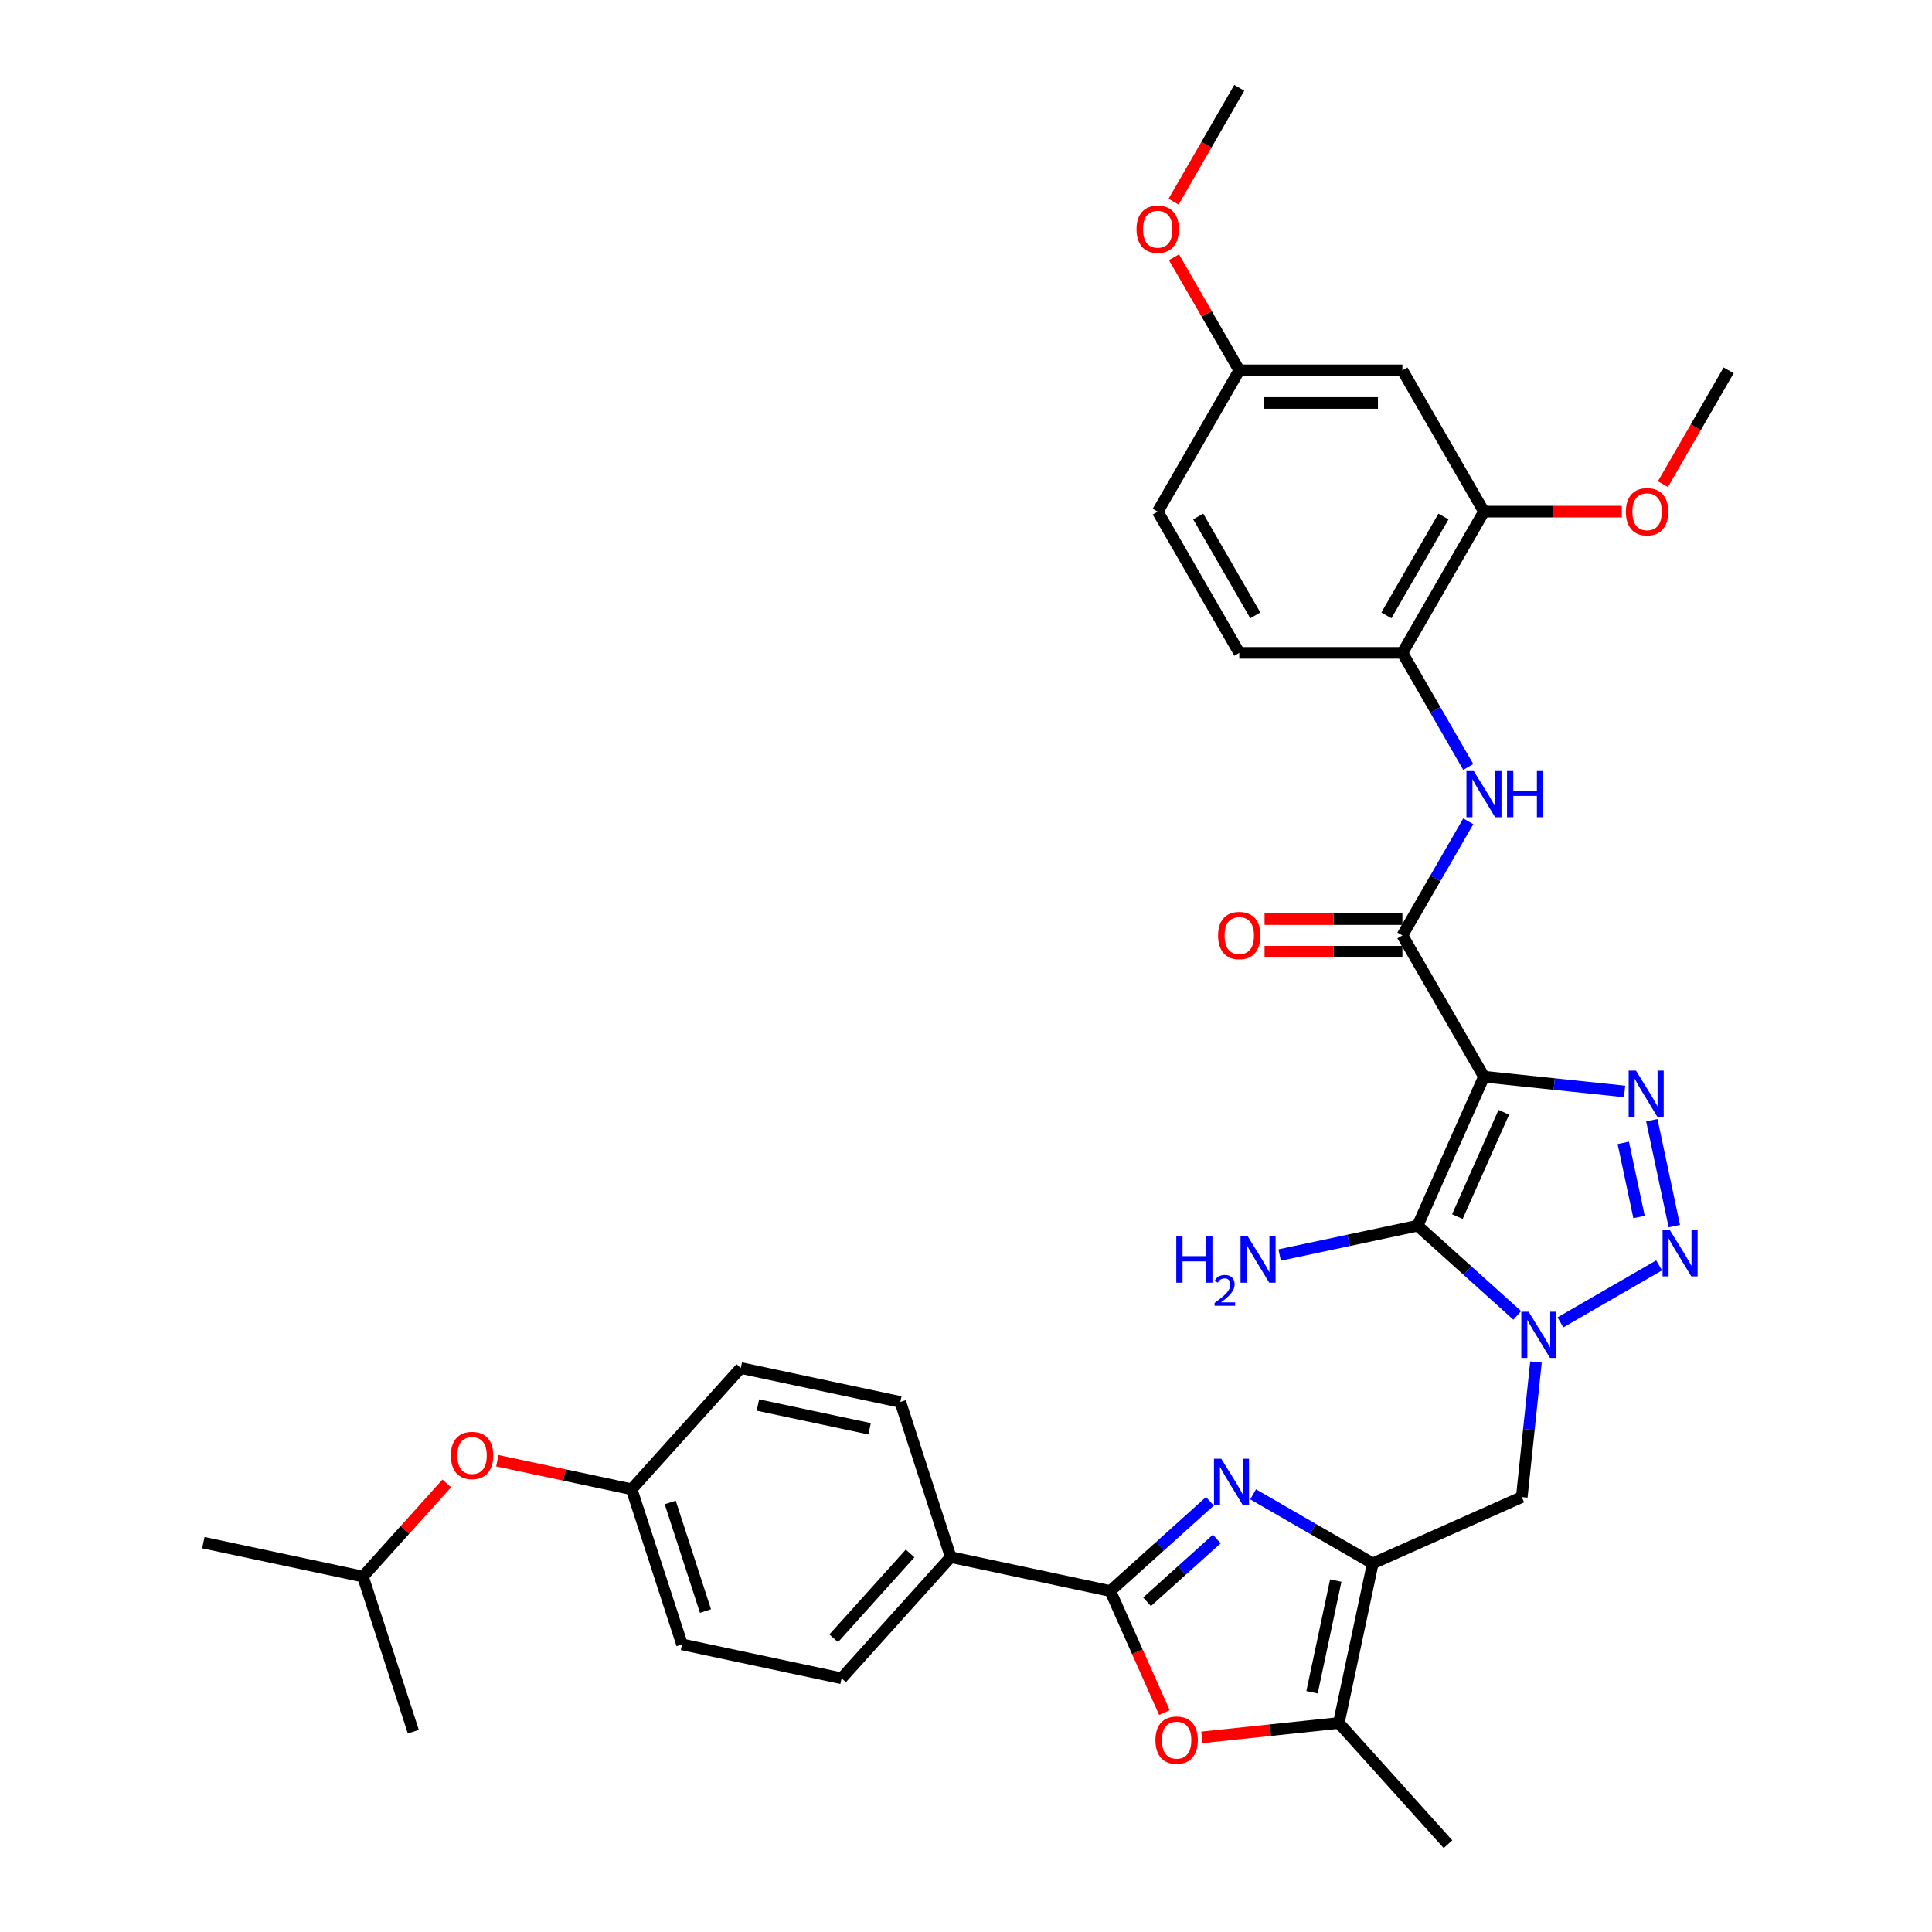 <?xml version='1.0' encoding='iso-8859-1'?>
<svg version='1.1' baseProfile='full'
              xmlns='http://www.w3.org/2000/svg'
                      xmlns:rdkit='http://www.rdkit.org/xml'
                      xmlns:xlink='http://www.w3.org/1999/xlink'
                  xml:space='preserve'
width='1000px' height='1000px' viewBox='0 0 1000 1000'>
<!-- END OF HEADER -->
<rect style='opacity:1.0;fill:#FFFFFF;stroke:none' width='1000' height='1000' x='0' y='0'> </rect>
<path class='bond-1' d='M 768.095,557.284 L 733.754,634.414' style='fill:none;fill-rule:evenodd;stroke:#000000;stroke-width:6px;stroke-linecap:butt;stroke-linejoin:miter;stroke-opacity:1' />
<path class='bond-1' d='M 778.37,575.721 L 754.331,629.713' style='fill:none;fill-rule:evenodd;stroke:#000000;stroke-width:6px;stroke-linecap:butt;stroke-linejoin:miter;stroke-opacity:1' />
<path class='bond-3' d='M 768.095,557.284 L 804.489,561.109' style='fill:none;fill-rule:evenodd;stroke:#000000;stroke-width:6px;stroke-linecap:butt;stroke-linejoin:miter;stroke-opacity:1' />
<path class='bond-3' d='M 804.489,561.109 L 840.884,564.934' style='fill:none;fill-rule:evenodd;stroke:#0000FF;stroke-width:6px;stroke-linecap:butt;stroke-linejoin:miter;stroke-opacity:1' />
<path class='bond-7' d='M 768.095,557.284 L 725.88,484.165' style='fill:none;fill-rule:evenodd;stroke:#000000;stroke-width:6px;stroke-linecap:butt;stroke-linejoin:miter;stroke-opacity:1' />
<path class='bond-0' d='M 785.319,680.844 L 759.537,657.629' style='fill:none;fill-rule:evenodd;stroke:#0000FF;stroke-width:6px;stroke-linecap:butt;stroke-linejoin:miter;stroke-opacity:1' />
<path class='bond-0' d='M 759.537,657.629 L 733.754,634.414' style='fill:none;fill-rule:evenodd;stroke:#000000;stroke-width:6px;stroke-linecap:butt;stroke-linejoin:miter;stroke-opacity:1' />
<path class='bond-9' d='M 795.019,704.975 L 791.346,739.925' style='fill:none;fill-rule:evenodd;stroke:#0000FF;stroke-width:6px;stroke-linecap:butt;stroke-linejoin:miter;stroke-opacity:1' />
<path class='bond-9' d='M 791.346,739.925 L 787.672,774.876' style='fill:none;fill-rule:evenodd;stroke:#000000;stroke-width:6px;stroke-linecap:butt;stroke-linejoin:miter;stroke-opacity:1' />
<path class='bond-35' d='M 807.676,684.455 L 858.76,654.961' style='fill:none;fill-rule:evenodd;stroke:#0000FF;stroke-width:6px;stroke-linecap:butt;stroke-linejoin:miter;stroke-opacity:1' />
<path class='bond-17' d='M 733.754,634.414 L 698.051,642.003' style='fill:none;fill-rule:evenodd;stroke:#000000;stroke-width:6px;stroke-linecap:butt;stroke-linejoin:miter;stroke-opacity:1' />
<path class='bond-17' d='M 698.051,642.003 L 662.348,649.592' style='fill:none;fill-rule:evenodd;stroke:#0000FF;stroke-width:6px;stroke-linecap:butt;stroke-linejoin:miter;stroke-opacity:1' />
<path class='bond-2' d='M 866.626,634.628 L 854.975,579.815' style='fill:none;fill-rule:evenodd;stroke:#0000FF;stroke-width:6px;stroke-linecap:butt;stroke-linejoin:miter;stroke-opacity:1' />
<path class='bond-2' d='M 848.362,629.917 L 840.206,591.548' style='fill:none;fill-rule:evenodd;stroke:#0000FF;stroke-width:6px;stroke-linecap:butt;stroke-linejoin:miter;stroke-opacity:1' />
<path class='bond-4' d='M 648.602,773.456 L 679.572,791.336' style='fill:none;fill-rule:evenodd;stroke:#0000FF;stroke-width:6px;stroke-linecap:butt;stroke-linejoin:miter;stroke-opacity:1' />
<path class='bond-4' d='M 679.572,791.336 L 710.542,809.217' style='fill:none;fill-rule:evenodd;stroke:#000000;stroke-width:6px;stroke-linecap:butt;stroke-linejoin:miter;stroke-opacity:1' />
<path class='bond-6' d='M 626.245,777.067 L 600.462,800.282' style='fill:none;fill-rule:evenodd;stroke:#0000FF;stroke-width:6px;stroke-linecap:butt;stroke-linejoin:miter;stroke-opacity:1' />
<path class='bond-6' d='M 600.462,800.282 L 574.68,823.497' style='fill:none;fill-rule:evenodd;stroke:#000000;stroke-width:6px;stroke-linecap:butt;stroke-linejoin:miter;stroke-opacity:1' />
<path class='bond-6' d='M 629.809,796.58 L 611.761,812.831' style='fill:none;fill-rule:evenodd;stroke:#0000FF;stroke-width:6px;stroke-linecap:butt;stroke-linejoin:miter;stroke-opacity:1' />
<path class='bond-6' d='M 611.761,812.831 L 593.713,829.081' style='fill:none;fill-rule:evenodd;stroke:#000000;stroke-width:6px;stroke-linecap:butt;stroke-linejoin:miter;stroke-opacity:1' />
<path class='bond-5' d='M 710.542,809.217 L 787.672,774.876' style='fill:none;fill-rule:evenodd;stroke:#000000;stroke-width:6px;stroke-linecap:butt;stroke-linejoin:miter;stroke-opacity:1' />
<path class='bond-10' d='M 710.542,809.217 L 692.988,891.802' style='fill:none;fill-rule:evenodd;stroke:#000000;stroke-width:6px;stroke-linecap:butt;stroke-linejoin:miter;stroke-opacity:1' />
<path class='bond-10' d='M 691.392,818.094 L 679.104,875.903' style='fill:none;fill-rule:evenodd;stroke:#000000;stroke-width:6px;stroke-linecap:butt;stroke-linejoin:miter;stroke-opacity:1' />
<path class='bond-14' d='M 574.68,823.497 L 492.095,805.943' style='fill:none;fill-rule:evenodd;stroke:#000000;stroke-width:6px;stroke-linecap:butt;stroke-linejoin:miter;stroke-opacity:1' />
<path class='bond-37' d='M 574.68,823.497 L 588.689,854.961' style='fill:none;fill-rule:evenodd;stroke:#000000;stroke-width:6px;stroke-linecap:butt;stroke-linejoin:miter;stroke-opacity:1' />
<path class='bond-37' d='M 588.689,854.961 L 602.698,886.426' style='fill:none;fill-rule:evenodd;stroke:#FF0000;stroke-width:6px;stroke-linecap:butt;stroke-linejoin:miter;stroke-opacity:1' />
<path class='bond-11' d='M 725.88,484.165 L 742.927,454.639' style='fill:none;fill-rule:evenodd;stroke:#000000;stroke-width:6px;stroke-linecap:butt;stroke-linejoin:miter;stroke-opacity:1' />
<path class='bond-11' d='M 742.927,454.639 L 759.974,425.113' style='fill:none;fill-rule:evenodd;stroke:#0000FF;stroke-width:6px;stroke-linecap:butt;stroke-linejoin:miter;stroke-opacity:1' />
<path class='bond-16' d='M 725.88,475.722 L 690.208,475.722' style='fill:none;fill-rule:evenodd;stroke:#000000;stroke-width:6px;stroke-linecap:butt;stroke-linejoin:miter;stroke-opacity:1' />
<path class='bond-16' d='M 690.208,475.722 L 654.536,475.722' style='fill:none;fill-rule:evenodd;stroke:#FF0000;stroke-width:6px;stroke-linecap:butt;stroke-linejoin:miter;stroke-opacity:1' />
<path class='bond-16' d='M 725.88,492.608 L 690.208,492.608' style='fill:none;fill-rule:evenodd;stroke:#000000;stroke-width:6px;stroke-linecap:butt;stroke-linejoin:miter;stroke-opacity:1' />
<path class='bond-16' d='M 690.208,492.608 L 654.536,492.608' style='fill:none;fill-rule:evenodd;stroke:#FF0000;stroke-width:6px;stroke-linecap:butt;stroke-linejoin:miter;stroke-opacity:1' />
<path class='bond-8' d='M 622.107,899.252 L 657.547,895.527' style='fill:none;fill-rule:evenodd;stroke:#FF0000;stroke-width:6px;stroke-linecap:butt;stroke-linejoin:miter;stroke-opacity:1' />
<path class='bond-8' d='M 657.547,895.527 L 692.988,891.802' style='fill:none;fill-rule:evenodd;stroke:#000000;stroke-width:6px;stroke-linecap:butt;stroke-linejoin:miter;stroke-opacity:1' />
<path class='bond-28' d='M 692.988,891.802 L 749.482,954.545' style='fill:none;fill-rule:evenodd;stroke:#000000;stroke-width:6px;stroke-linecap:butt;stroke-linejoin:miter;stroke-opacity:1' />
<path class='bond-12' d='M 759.974,396.981 L 742.927,367.455' style='fill:none;fill-rule:evenodd;stroke:#0000FF;stroke-width:6px;stroke-linecap:butt;stroke-linejoin:miter;stroke-opacity:1' />
<path class='bond-12' d='M 742.927,367.455 L 725.88,337.928' style='fill:none;fill-rule:evenodd;stroke:#000000;stroke-width:6px;stroke-linecap:butt;stroke-linejoin:miter;stroke-opacity:1' />
<path class='bond-13' d='M 725.88,337.928 L 768.095,264.81' style='fill:none;fill-rule:evenodd;stroke:#000000;stroke-width:6px;stroke-linecap:butt;stroke-linejoin:miter;stroke-opacity:1' />
<path class='bond-13' d='M 717.588,318.518 L 747.139,267.335' style='fill:none;fill-rule:evenodd;stroke:#000000;stroke-width:6px;stroke-linecap:butt;stroke-linejoin:miter;stroke-opacity:1' />
<path class='bond-18' d='M 725.88,337.928 L 641.45,337.928' style='fill:none;fill-rule:evenodd;stroke:#000000;stroke-width:6px;stroke-linecap:butt;stroke-linejoin:miter;stroke-opacity:1' />
<path class='bond-15' d='M 768.095,264.81 L 725.88,191.691' style='fill:none;fill-rule:evenodd;stroke:#000000;stroke-width:6px;stroke-linecap:butt;stroke-linejoin:miter;stroke-opacity:1' />
<path class='bond-25' d='M 768.095,264.81 L 803.766,264.81' style='fill:none;fill-rule:evenodd;stroke:#000000;stroke-width:6px;stroke-linecap:butt;stroke-linejoin:miter;stroke-opacity:1' />
<path class='bond-25' d='M 803.766,264.81 L 839.438,264.81' style='fill:none;fill-rule:evenodd;stroke:#FF0000;stroke-width:6px;stroke-linecap:butt;stroke-linejoin:miter;stroke-opacity:1' />
<path class='bond-19' d='M 492.095,805.943 L 435.6,868.686' style='fill:none;fill-rule:evenodd;stroke:#000000;stroke-width:6px;stroke-linecap:butt;stroke-linejoin:miter;stroke-opacity:1' />
<path class='bond-19' d='M 471.072,804.055 L 431.526,847.976' style='fill:none;fill-rule:evenodd;stroke:#000000;stroke-width:6px;stroke-linecap:butt;stroke-linejoin:miter;stroke-opacity:1' />
<path class='bond-20' d='M 492.095,805.943 L 466.004,725.645' style='fill:none;fill-rule:evenodd;stroke:#000000;stroke-width:6px;stroke-linecap:butt;stroke-linejoin:miter;stroke-opacity:1' />
<path class='bond-36' d='M 725.88,191.691 L 641.45,191.691' style='fill:none;fill-rule:evenodd;stroke:#000000;stroke-width:6px;stroke-linecap:butt;stroke-linejoin:miter;stroke-opacity:1' />
<path class='bond-36' d='M 713.215,208.577 L 654.114,208.577' style='fill:none;fill-rule:evenodd;stroke:#000000;stroke-width:6px;stroke-linecap:butt;stroke-linejoin:miter;stroke-opacity:1' />
<path class='bond-24' d='M 641.45,337.928 L 599.235,264.81' style='fill:none;fill-rule:evenodd;stroke:#000000;stroke-width:6px;stroke-linecap:butt;stroke-linejoin:miter;stroke-opacity:1' />
<path class='bond-24' d='M 649.741,318.518 L 620.191,267.335' style='fill:none;fill-rule:evenodd;stroke:#000000;stroke-width:6px;stroke-linecap:butt;stroke-linejoin:miter;stroke-opacity:1' />
<path class='bond-26' d='M 435.6,868.686 L 353.015,851.132' style='fill:none;fill-rule:evenodd;stroke:#000000;stroke-width:6px;stroke-linecap:butt;stroke-linejoin:miter;stroke-opacity:1' />
<path class='bond-27' d='M 466.004,725.645 L 383.42,708.091' style='fill:none;fill-rule:evenodd;stroke:#000000;stroke-width:6px;stroke-linecap:butt;stroke-linejoin:miter;stroke-opacity:1' />
<path class='bond-27' d='M 450.106,739.529 L 392.296,727.241' style='fill:none;fill-rule:evenodd;stroke:#000000;stroke-width:6px;stroke-linecap:butt;stroke-linejoin:miter;stroke-opacity:1' />
<path class='bond-21' d='M 257.427,756.062 L 292.176,763.449' style='fill:none;fill-rule:evenodd;stroke:#FF0000;stroke-width:6px;stroke-linecap:butt;stroke-linejoin:miter;stroke-opacity:1' />
<path class='bond-21' d='M 292.176,763.449 L 326.925,770.835' style='fill:none;fill-rule:evenodd;stroke:#000000;stroke-width:6px;stroke-linecap:butt;stroke-linejoin:miter;stroke-opacity:1' />
<path class='bond-30' d='M 231.253,767.815 L 209.549,791.92' style='fill:none;fill-rule:evenodd;stroke:#FF0000;stroke-width:6px;stroke-linecap:butt;stroke-linejoin:miter;stroke-opacity:1' />
<path class='bond-30' d='M 209.549,791.92 L 187.845,816.024' style='fill:none;fill-rule:evenodd;stroke:#000000;stroke-width:6px;stroke-linecap:butt;stroke-linejoin:miter;stroke-opacity:1' />
<path class='bond-22' d='M 641.45,191.691 L 599.235,264.81' style='fill:none;fill-rule:evenodd;stroke:#000000;stroke-width:6px;stroke-linecap:butt;stroke-linejoin:miter;stroke-opacity:1' />
<path class='bond-29' d='M 641.45,191.691 L 624.549,162.419' style='fill:none;fill-rule:evenodd;stroke:#000000;stroke-width:6px;stroke-linecap:butt;stroke-linejoin:miter;stroke-opacity:1' />
<path class='bond-29' d='M 624.549,162.419 L 607.648,133.146' style='fill:none;fill-rule:evenodd;stroke:#FF0000;stroke-width:6px;stroke-linecap:butt;stroke-linejoin:miter;stroke-opacity:1' />
<path class='bond-23' d='M 326.925,770.835 L 383.42,708.091' style='fill:none;fill-rule:evenodd;stroke:#000000;stroke-width:6px;stroke-linecap:butt;stroke-linejoin:miter;stroke-opacity:1' />
<path class='bond-38' d='M 326.925,770.835 L 353.015,851.132' style='fill:none;fill-rule:evenodd;stroke:#000000;stroke-width:6px;stroke-linecap:butt;stroke-linejoin:miter;stroke-opacity:1' />
<path class='bond-38' d='M 346.898,777.661 L 365.161,833.87' style='fill:none;fill-rule:evenodd;stroke:#000000;stroke-width:6px;stroke-linecap:butt;stroke-linejoin:miter;stroke-opacity:1' />
<path class='bond-31' d='M 860.724,250.609 L 877.732,221.15' style='fill:none;fill-rule:evenodd;stroke:#FF0000;stroke-width:6px;stroke-linecap:butt;stroke-linejoin:miter;stroke-opacity:1' />
<path class='bond-31' d='M 877.732,221.15 L 894.74,191.691' style='fill:none;fill-rule:evenodd;stroke:#000000;stroke-width:6px;stroke-linecap:butt;stroke-linejoin:miter;stroke-opacity:1' />
<path class='bond-32' d='M 607.434,104.372 L 624.442,74.913' style='fill:none;fill-rule:evenodd;stroke:#FF0000;stroke-width:6px;stroke-linecap:butt;stroke-linejoin:miter;stroke-opacity:1' />
<path class='bond-32' d='M 624.442,74.913 L 641.45,45.455' style='fill:none;fill-rule:evenodd;stroke:#000000;stroke-width:6px;stroke-linecap:butt;stroke-linejoin:miter;stroke-opacity:1' />
<path class='bond-33' d='M 187.845,816.024 L 105.26,798.47' style='fill:none;fill-rule:evenodd;stroke:#000000;stroke-width:6px;stroke-linecap:butt;stroke-linejoin:miter;stroke-opacity:1' />
<path class='bond-34' d='M 187.845,816.024 L 213.936,896.322' style='fill:none;fill-rule:evenodd;stroke:#000000;stroke-width:6px;stroke-linecap:butt;stroke-linejoin:miter;stroke-opacity:1' />
<path  class='atom-1' d='M 791.212 678.954
L 799.047 691.618
Q 799.824 692.868, 801.074 695.13
Q 802.323 697.393, 802.391 697.528
L 802.391 678.954
L 805.565 678.954
L 805.565 702.864
L 802.289 702.864
L 793.88 689.018
Q 792.901 687.397, 791.854 685.539
Q 790.841 683.682, 790.537 683.107
L 790.537 702.864
L 787.43 702.864
L 787.43 678.954
L 791.212 678.954
' fill='#0000FF'/>
<path  class='atom-3' d='M 864.331 636.739
L 872.166 649.403
Q 872.943 650.653, 874.192 652.915
Q 875.442 655.178, 875.509 655.313
L 875.509 636.739
L 878.684 636.739
L 878.684 660.649
L 875.408 660.649
L 866.999 646.803
Q 866.019 645.182, 864.972 643.324
Q 863.959 641.467, 863.655 640.893
L 863.655 660.649
L 860.548 660.649
L 860.548 636.739
L 864.331 636.739
' fill='#0000FF'/>
<path  class='atom-4' d='M 846.777 554.154
L 854.612 566.818
Q 855.389 568.068, 856.638 570.33
Q 857.888 572.593, 857.955 572.728
L 857.955 554.154
L 861.13 554.154
L 861.13 578.064
L 857.854 578.064
L 849.445 564.218
Q 848.465 562.597, 847.418 560.739
Q 846.405 558.882, 846.101 558.308
L 846.101 578.064
L 842.994 578.064
L 842.994 554.154
L 846.777 554.154
' fill='#0000FF'/>
<path  class='atom-5' d='M 632.138 755.047
L 639.973 767.711
Q 640.75 768.961, 641.999 771.223
Q 643.249 773.486, 643.316 773.621
L 643.316 755.047
L 646.491 755.047
L 646.491 778.957
L 643.215 778.957
L 634.806 765.111
Q 633.827 763.49, 632.78 761.632
Q 631.766 759.775, 631.463 759.201
L 631.463 778.957
L 628.355 778.957
L 628.355 755.047
L 632.138 755.047
' fill='#0000FF'/>
<path  class='atom-9' d='M 598.044 900.695
Q 598.044 894.953, 600.881 891.745
Q 603.718 888.537, 609.02 888.537
Q 614.323 888.537, 617.159 891.745
Q 619.996 894.953, 619.996 900.695
Q 619.996 906.503, 617.126 909.813
Q 614.255 913.089, 609.02 913.089
Q 603.752 913.089, 600.881 909.813
Q 598.044 906.537, 598.044 900.695
M 609.02 910.387
Q 612.668 910.387, 614.627 907.956
Q 616.619 905.49, 616.619 900.695
Q 616.619 896, 614.627 893.636
Q 612.668 891.239, 609.02 891.239
Q 605.373 891.239, 603.38 893.603
Q 601.422 895.967, 601.422 900.695
Q 601.422 905.524, 603.38 907.956
Q 605.373 910.387, 609.02 910.387
' fill='#FF0000'/>
<path  class='atom-12' d='M 762.809 399.091
L 770.644 411.756
Q 771.421 413.006, 772.671 415.268
Q 773.92 417.531, 773.988 417.666
L 773.988 399.091
L 777.162 399.091
L 777.162 423.002
L 773.887 423.002
L 765.477 409.156
Q 764.498 407.534, 763.451 405.677
Q 762.438 403.82, 762.134 403.245
L 762.134 423.002
L 759.027 423.002
L 759.027 399.091
L 762.809 399.091
' fill='#0000FF'/>
<path  class='atom-12' d='M 780.033 399.091
L 783.275 399.091
L 783.275 409.257
L 795.501 409.257
L 795.501 399.091
L 798.743 399.091
L 798.743 423.002
L 795.501 423.002
L 795.501 411.959
L 783.275 411.959
L 783.275 423.002
L 780.033 423.002
L 780.033 399.091
' fill='#0000FF'/>
<path  class='atom-17' d='M 630.474 484.233
Q 630.474 478.491, 633.311 475.283
Q 636.148 472.075, 641.45 472.075
Q 646.752 472.075, 649.589 475.283
Q 652.426 478.491, 652.426 484.233
Q 652.426 490.041, 649.555 493.351
Q 646.684 496.627, 641.45 496.627
Q 636.181 496.627, 633.311 493.351
Q 630.474 490.075, 630.474 484.233
M 641.45 493.925
Q 645.097 493.925, 647.056 491.494
Q 649.049 489.028, 649.049 484.233
Q 649.049 479.538, 647.056 477.174
Q 645.097 474.777, 641.45 474.777
Q 637.802 474.777, 635.81 477.141
Q 633.851 479.505, 633.851 484.233
Q 633.851 489.062, 635.81 491.494
Q 637.802 493.925, 641.45 493.925
' fill='#FF0000'/>
<path  class='atom-18' d='M 608.842 640.013
L 612.084 640.013
L 612.084 650.178
L 624.31 650.178
L 624.31 640.013
L 627.552 640.013
L 627.552 663.923
L 624.31 663.923
L 624.31 652.88
L 612.084 652.88
L 612.084 663.923
L 608.842 663.923
L 608.842 640.013
' fill='#0000FF'/>
<path  class='atom-18' d='M 628.711 663.085
Q 629.29 661.591, 630.672 660.766
Q 632.054 659.919, 633.971 659.919
Q 636.356 659.919, 637.693 661.212
Q 639.031 662.505, 639.031 664.801
Q 639.031 667.141, 637.292 669.326
Q 635.576 671.51, 632.01 674.096
L 639.298 674.096
L 639.298 675.879
L 628.666 675.879
L 628.666 674.385
Q 631.608 672.29, 633.347 670.73
Q 635.108 669.17, 635.955 667.765
Q 636.802 666.361, 636.802 664.912
Q 636.802 663.397, 636.044 662.55
Q 635.286 661.703, 633.971 661.703
Q 632.701 661.703, 631.854 662.215
Q 631.007 662.728, 630.405 663.865
L 628.711 663.085
' fill='#0000FF'/>
<path  class='atom-18' d='M 645.884 640.013
L 653.719 652.677
Q 654.496 653.927, 655.745 656.19
Q 656.995 658.452, 657.062 658.587
L 657.062 640.013
L 660.237 640.013
L 660.237 663.923
L 656.961 663.923
L 648.552 650.077
Q 647.572 648.456, 646.525 646.598
Q 645.512 644.741, 645.208 644.167
L 645.208 663.923
L 642.101 663.923
L 642.101 640.013
L 645.884 640.013
' fill='#0000FF'/>
<path  class='atom-22' d='M 233.364 753.348
Q 233.364 747.607, 236.201 744.399
Q 239.038 741.19, 244.34 741.19
Q 249.642 741.19, 252.479 744.399
Q 255.316 747.607, 255.316 753.348
Q 255.316 759.157, 252.445 762.467
Q 249.575 765.743, 244.34 765.743
Q 239.072 765.743, 236.201 762.467
Q 233.364 759.191, 233.364 753.348
M 244.34 763.041
Q 247.987 763.041, 249.946 760.609
Q 251.939 758.144, 251.939 753.348
Q 251.939 748.654, 249.946 746.29
Q 247.987 743.892, 244.34 743.892
Q 240.693 743.892, 238.7 746.256
Q 236.741 748.62, 236.741 753.348
Q 236.741 758.178, 238.7 760.609
Q 240.693 763.041, 244.34 763.041
' fill='#FF0000'/>
<path  class='atom-26' d='M 841.549 264.877
Q 841.549 259.136, 844.386 255.928
Q 847.222 252.719, 852.525 252.719
Q 857.827 252.719, 860.664 255.928
Q 863.5 259.136, 863.5 264.877
Q 863.5 270.686, 860.63 273.996
Q 857.759 277.272, 852.525 277.272
Q 847.256 277.272, 844.386 273.996
Q 841.549 270.72, 841.549 264.877
M 852.525 274.57
Q 856.172 274.57, 858.131 272.138
Q 860.123 269.673, 860.123 264.877
Q 860.123 260.183, 858.131 257.819
Q 856.172 255.421, 852.525 255.421
Q 848.877 255.421, 846.885 257.785
Q 844.926 260.149, 844.926 264.877
Q 844.926 269.707, 846.885 272.138
Q 848.877 274.57, 852.525 274.57
' fill='#FF0000'/>
<path  class='atom-30' d='M 588.259 118.641
Q 588.259 112.899, 591.096 109.691
Q 593.933 106.483, 599.235 106.483
Q 604.537 106.483, 607.374 109.691
Q 610.211 112.899, 610.211 118.641
Q 610.211 124.449, 607.34 127.759
Q 604.47 131.035, 599.235 131.035
Q 593.966 131.035, 591.096 127.759
Q 588.259 124.483, 588.259 118.641
M 599.235 128.333
Q 602.882 128.333, 604.841 125.901
Q 606.834 123.436, 606.834 118.641
Q 606.834 113.946, 604.841 111.582
Q 602.882 109.184, 599.235 109.184
Q 595.588 109.184, 593.595 111.548
Q 591.636 113.912, 591.636 118.641
Q 591.636 123.47, 593.595 125.901
Q 595.588 128.333, 599.235 128.333
' fill='#FF0000'/>
</svg>
